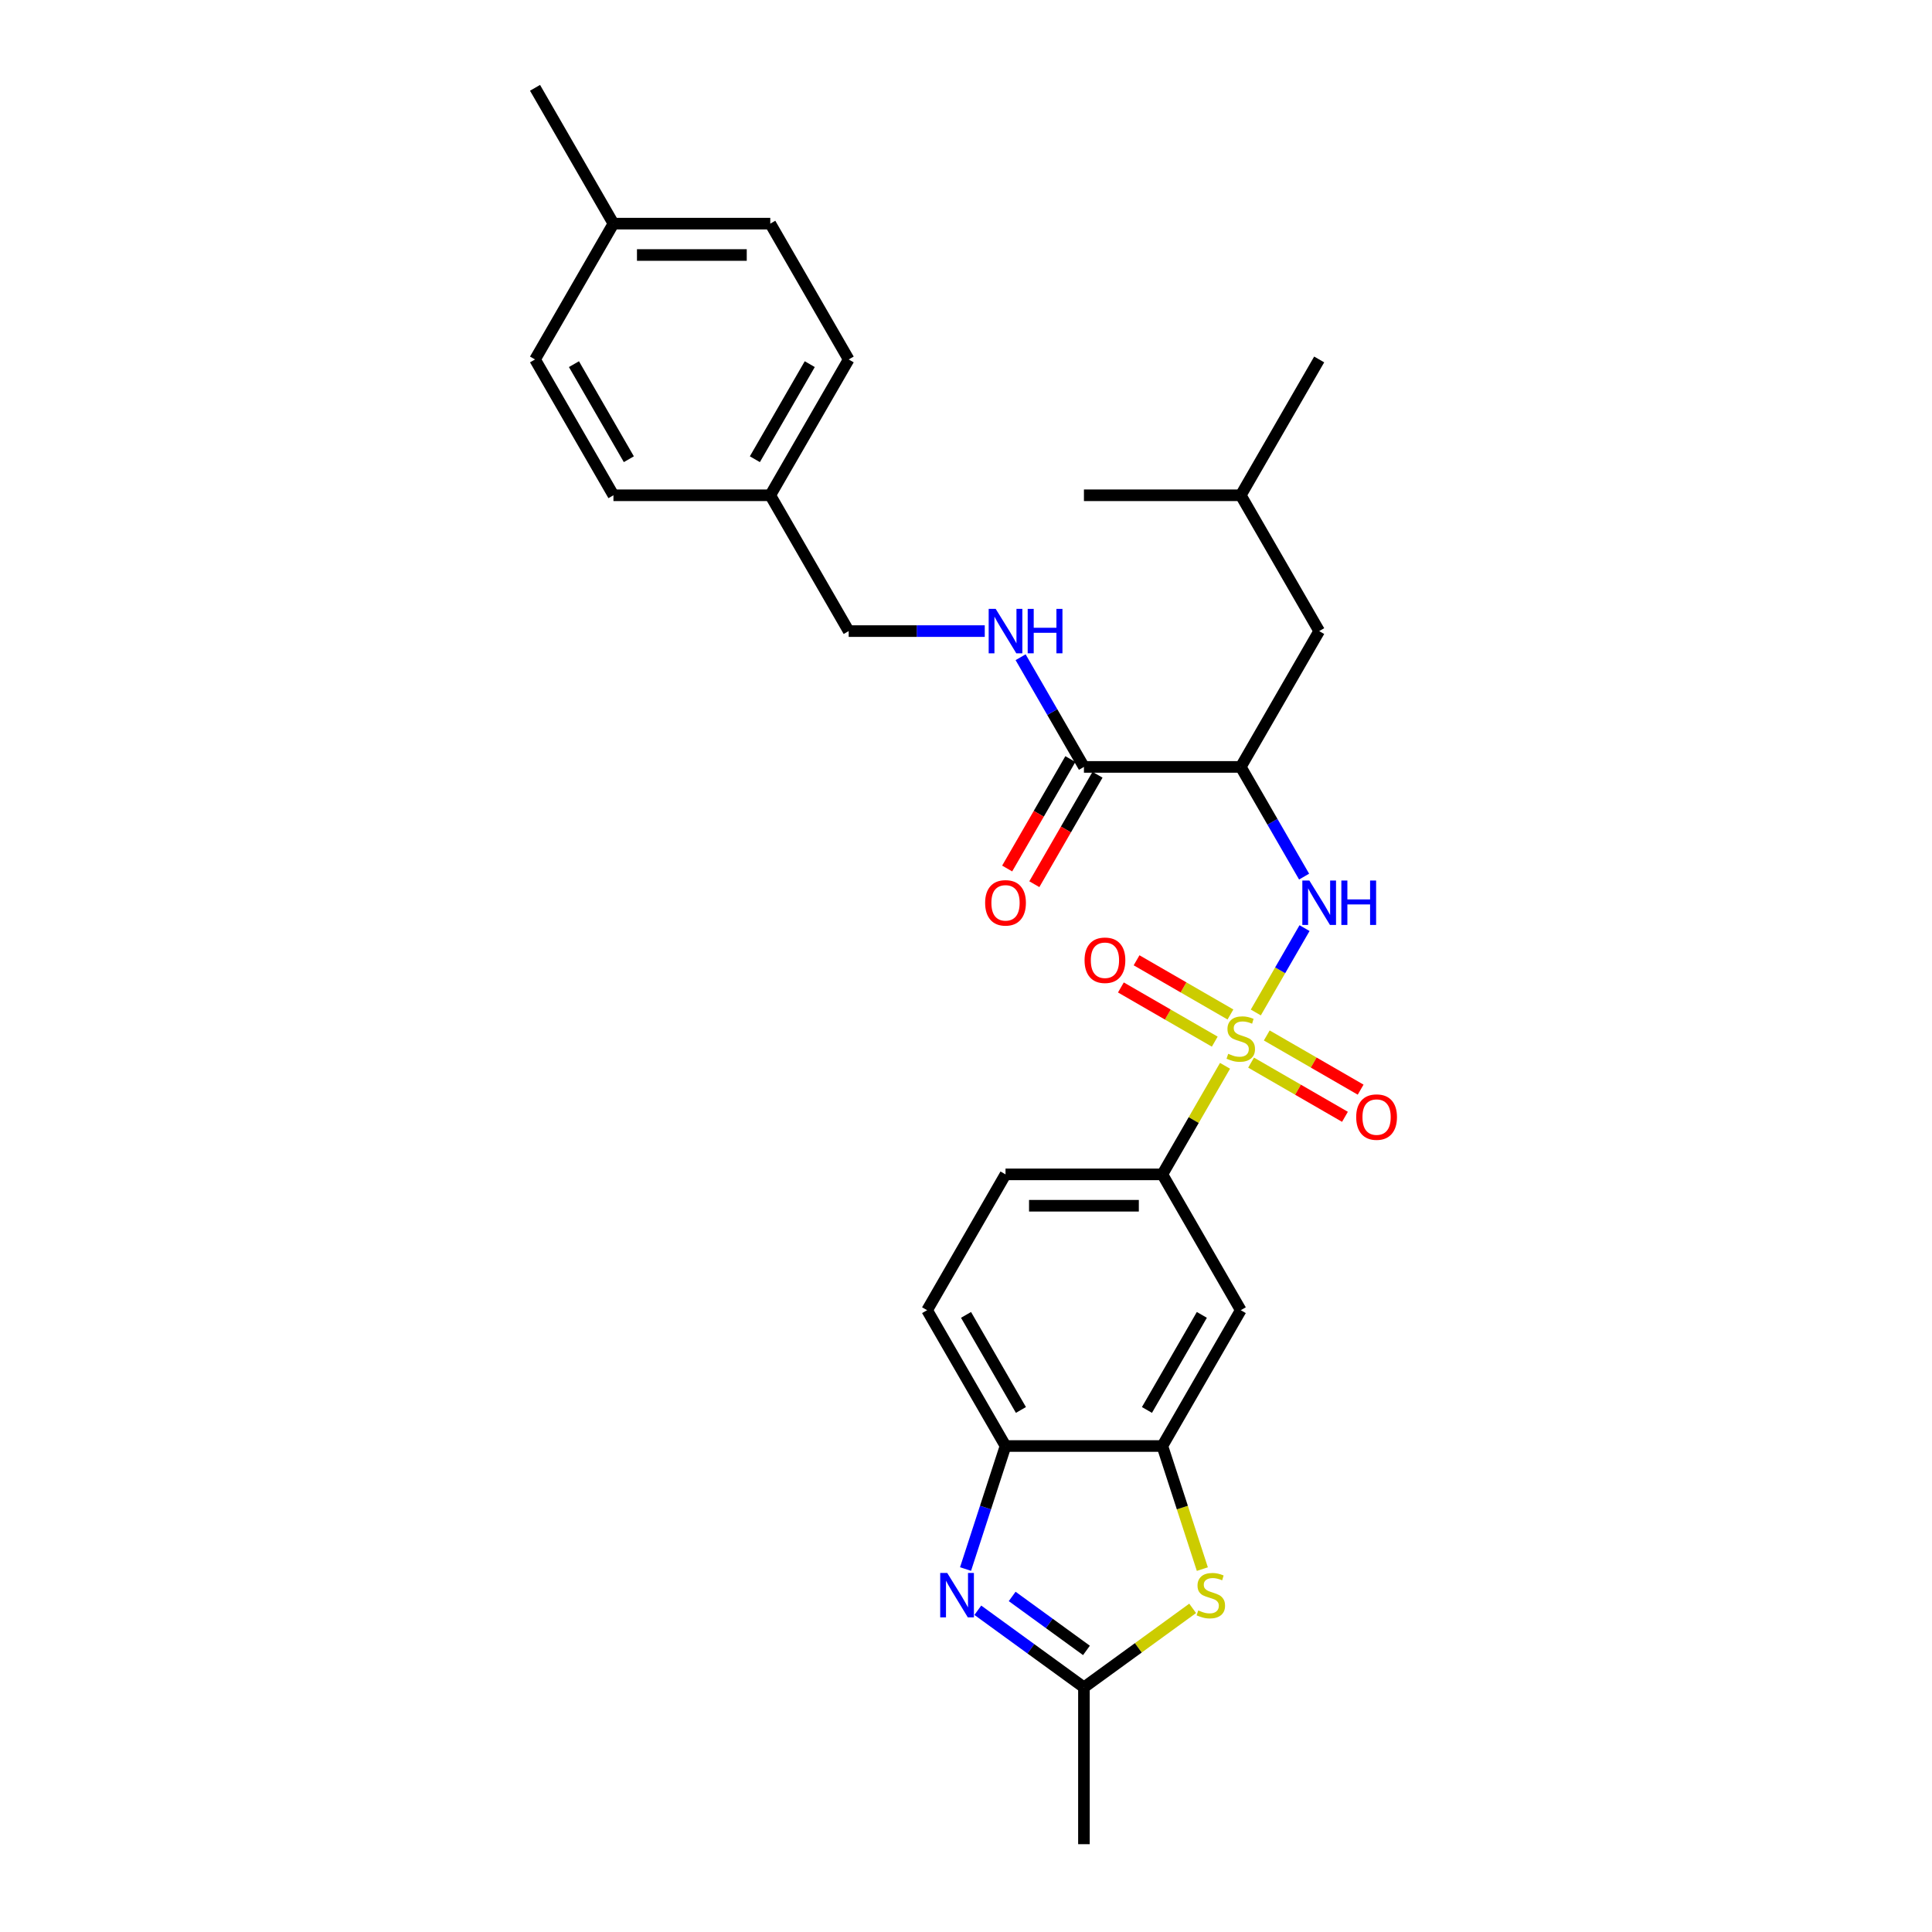 <?xml version='1.0' encoding='iso-8859-1'?>
<svg version='1.1' baseProfile='full'
              xmlns='http://www.w3.org/2000/svg'
                      xmlns:rdkit='http://www.rdkit.org/xml'
                      xmlns:xlink='http://www.w3.org/1999/xlink'
                  xml:space='preserve'
width='1000px' height='1000px' viewBox='0 0 1000 1000'>
<!-- END OF HEADER -->
<rect style='opacity:1.0;fill:#FFFFFF;stroke:none' width='1000' height='1000' x='0' y='0'> </rect>
<path class='bond-1' d='M 650.007,524.063 L 662.615,502.226' style='fill:none;fill-rule:evenodd;stroke:#CCCC00;stroke-width:6px;stroke-linecap:butt;stroke-linejoin:miter;stroke-opacity:1' />
<path class='bond-1' d='M 662.615,502.226 L 675.223,480.389' style='fill:none;fill-rule:evenodd;stroke:#0000FF;stroke-width:6px;stroke-linecap:butt;stroke-linejoin:miter;stroke-opacity:1' />
<path class='bond-6' d='M 634.073,551.662 L 617.852,579.758' style='fill:none;fill-rule:evenodd;stroke:#CCCC00;stroke-width:6px;stroke-linecap:butt;stroke-linejoin:miter;stroke-opacity:1' />
<path class='bond-6' d='M 617.852,579.758 L 601.631,607.854' style='fill:none;fill-rule:evenodd;stroke:#000000;stroke-width:6px;stroke-linecap:butt;stroke-linejoin:miter;stroke-opacity:1' />
<path class='bond-10' d='M 647.56,550.011 L 671.854,564.038' style='fill:none;fill-rule:evenodd;stroke:#CCCC00;stroke-width:6px;stroke-linecap:butt;stroke-linejoin:miter;stroke-opacity:1' />
<path class='bond-10' d='M 671.854,564.038 L 696.149,578.064' style='fill:none;fill-rule:evenodd;stroke:#FF0000;stroke-width:6px;stroke-linecap:butt;stroke-linejoin:miter;stroke-opacity:1' />
<path class='bond-10' d='M 655.677,535.951 L 679.972,549.978' style='fill:none;fill-rule:evenodd;stroke:#CCCC00;stroke-width:6px;stroke-linecap:butt;stroke-linejoin:miter;stroke-opacity:1' />
<path class='bond-10' d='M 679.972,549.978 L 704.266,564.004' style='fill:none;fill-rule:evenodd;stroke:#FF0000;stroke-width:6px;stroke-linecap:butt;stroke-linejoin:miter;stroke-opacity:1' />
<path class='bond-11' d='M 636.877,525.097 L 612.582,511.071' style='fill:none;fill-rule:evenodd;stroke:#CCCC00;stroke-width:6px;stroke-linecap:butt;stroke-linejoin:miter;stroke-opacity:1' />
<path class='bond-11' d='M 612.582,511.071 L 588.288,497.044' style='fill:none;fill-rule:evenodd;stroke:#FF0000;stroke-width:6px;stroke-linecap:butt;stroke-linejoin:miter;stroke-opacity:1' />
<path class='bond-11' d='M 628.759,539.157 L 604.465,525.131' style='fill:none;fill-rule:evenodd;stroke:#CCCC00;stroke-width:6px;stroke-linecap:butt;stroke-linejoin:miter;stroke-opacity:1' />
<path class='bond-11' d='M 604.465,525.131 L 580.17,511.104' style='fill:none;fill-rule:evenodd;stroke:#FF0000;stroke-width:6px;stroke-linecap:butt;stroke-linejoin:miter;stroke-opacity:1' />
<path class='bond-0' d='M 499.765,812.133 L 510.11,780.293' style='fill:none;fill-rule:evenodd;stroke:#0000FF;stroke-width:6px;stroke-linecap:butt;stroke-linejoin:miter;stroke-opacity:1' />
<path class='bond-0' d='M 510.11,780.293 L 520.455,748.454' style='fill:none;fill-rule:evenodd;stroke:#000000;stroke-width:6px;stroke-linecap:butt;stroke-linejoin:miter;stroke-opacity:1' />
<path class='bond-30' d='M 506.118,833.465 L 533.581,853.418' style='fill:none;fill-rule:evenodd;stroke:#0000FF;stroke-width:6px;stroke-linecap:butt;stroke-linejoin:miter;stroke-opacity:1' />
<path class='bond-30' d='M 533.581,853.418 L 561.043,873.37' style='fill:none;fill-rule:evenodd;stroke:#000000;stroke-width:6px;stroke-linecap:butt;stroke-linejoin:miter;stroke-opacity:1' />
<path class='bond-30' d='M 523.9,826.316 L 543.123,840.283' style='fill:none;fill-rule:evenodd;stroke:#0000FF;stroke-width:6px;stroke-linecap:butt;stroke-linejoin:miter;stroke-opacity:1' />
<path class='bond-30' d='M 543.123,840.283 L 562.347,854.25' style='fill:none;fill-rule:evenodd;stroke:#000000;stroke-width:6px;stroke-linecap:butt;stroke-linejoin:miter;stroke-opacity:1' />
<path class='bond-2' d='M 674.998,453.73 L 658.608,425.342' style='fill:none;fill-rule:evenodd;stroke:#0000FF;stroke-width:6px;stroke-linecap:butt;stroke-linejoin:miter;stroke-opacity:1' />
<path class='bond-2' d='M 658.608,425.342 L 642.218,396.954' style='fill:none;fill-rule:evenodd;stroke:#000000;stroke-width:6px;stroke-linecap:butt;stroke-linejoin:miter;stroke-opacity:1' />
<path class='bond-7' d='M 642.218,396.954 L 561.043,396.954' style='fill:none;fill-rule:evenodd;stroke:#000000;stroke-width:6px;stroke-linecap:butt;stroke-linejoin:miter;stroke-opacity:1' />
<path class='bond-13' d='M 642.218,396.954 L 682.806,326.654' style='fill:none;fill-rule:evenodd;stroke:#000000;stroke-width:6px;stroke-linecap:butt;stroke-linejoin:miter;stroke-opacity:1' />
<path class='bond-3' d='M 622.332,812.165 L 611.981,780.31' style='fill:none;fill-rule:evenodd;stroke:#CCCC00;stroke-width:6px;stroke-linecap:butt;stroke-linejoin:miter;stroke-opacity:1' />
<path class='bond-3' d='M 611.981,780.31 L 601.631,748.454' style='fill:none;fill-rule:evenodd;stroke:#000000;stroke-width:6px;stroke-linecap:butt;stroke-linejoin:miter;stroke-opacity:1' />
<path class='bond-4' d='M 617.315,832.486 L 589.179,852.928' style='fill:none;fill-rule:evenodd;stroke:#CCCC00;stroke-width:6px;stroke-linecap:butt;stroke-linejoin:miter;stroke-opacity:1' />
<path class='bond-4' d='M 589.179,852.928 L 561.043,873.37' style='fill:none;fill-rule:evenodd;stroke:#000000;stroke-width:6px;stroke-linecap:butt;stroke-linejoin:miter;stroke-opacity:1' />
<path class='bond-24' d='M 561.043,873.37 L 561.043,954.545' style='fill:none;fill-rule:evenodd;stroke:#000000;stroke-width:6px;stroke-linecap:butt;stroke-linejoin:miter;stroke-opacity:1' />
<path class='bond-5' d='M 601.631,748.454 L 642.218,678.154' style='fill:none;fill-rule:evenodd;stroke:#000000;stroke-width:6px;stroke-linecap:butt;stroke-linejoin:miter;stroke-opacity:1' />
<path class='bond-5' d='M 593.659,729.791 L 622.07,680.582' style='fill:none;fill-rule:evenodd;stroke:#000000;stroke-width:6px;stroke-linecap:butt;stroke-linejoin:miter;stroke-opacity:1' />
<path class='bond-29' d='M 601.631,748.454 L 520.455,748.454' style='fill:none;fill-rule:evenodd;stroke:#000000;stroke-width:6px;stroke-linecap:butt;stroke-linejoin:miter;stroke-opacity:1' />
<path class='bond-9' d='M 601.631,607.854 L 642.218,678.154' style='fill:none;fill-rule:evenodd;stroke:#000000;stroke-width:6px;stroke-linecap:butt;stroke-linejoin:miter;stroke-opacity:1' />
<path class='bond-15' d='M 601.631,607.854 L 520.455,607.854' style='fill:none;fill-rule:evenodd;stroke:#000000;stroke-width:6px;stroke-linecap:butt;stroke-linejoin:miter;stroke-opacity:1' />
<path class='bond-15' d='M 589.454,624.089 L 532.631,624.089' style='fill:none;fill-rule:evenodd;stroke:#000000;stroke-width:6px;stroke-linecap:butt;stroke-linejoin:miter;stroke-opacity:1' />
<path class='bond-12' d='M 561.043,396.954 L 544.653,368.566' style='fill:none;fill-rule:evenodd;stroke:#000000;stroke-width:6px;stroke-linecap:butt;stroke-linejoin:miter;stroke-opacity:1' />
<path class='bond-12' d='M 544.653,368.566 L 528.263,340.178' style='fill:none;fill-rule:evenodd;stroke:#0000FF;stroke-width:6px;stroke-linecap:butt;stroke-linejoin:miter;stroke-opacity:1' />
<path class='bond-14' d='M 554.013,392.896 L 537.661,421.219' style='fill:none;fill-rule:evenodd;stroke:#000000;stroke-width:6px;stroke-linecap:butt;stroke-linejoin:miter;stroke-opacity:1' />
<path class='bond-14' d='M 537.661,421.219 L 521.308,449.542' style='fill:none;fill-rule:evenodd;stroke:#FF0000;stroke-width:6px;stroke-linecap:butt;stroke-linejoin:miter;stroke-opacity:1' />
<path class='bond-14' d='M 568.073,401.013 L 551.72,429.336' style='fill:none;fill-rule:evenodd;stroke:#000000;stroke-width:6px;stroke-linecap:butt;stroke-linejoin:miter;stroke-opacity:1' />
<path class='bond-14' d='M 551.72,429.336 L 535.368,457.659' style='fill:none;fill-rule:evenodd;stroke:#FF0000;stroke-width:6px;stroke-linecap:butt;stroke-linejoin:miter;stroke-opacity:1' />
<path class='bond-8' d='M 520.455,748.454 L 479.867,678.154' style='fill:none;fill-rule:evenodd;stroke:#000000;stroke-width:6px;stroke-linecap:butt;stroke-linejoin:miter;stroke-opacity:1' />
<path class='bond-8' d='M 528.427,729.791 L 500.016,680.582' style='fill:none;fill-rule:evenodd;stroke:#000000;stroke-width:6px;stroke-linecap:butt;stroke-linejoin:miter;stroke-opacity:1' />
<path class='bond-17' d='M 509.708,326.654 L 474.494,326.654' style='fill:none;fill-rule:evenodd;stroke:#0000FF;stroke-width:6px;stroke-linecap:butt;stroke-linejoin:miter;stroke-opacity:1' />
<path class='bond-17' d='M 474.494,326.654 L 439.28,326.654' style='fill:none;fill-rule:evenodd;stroke:#000000;stroke-width:6px;stroke-linecap:butt;stroke-linejoin:miter;stroke-opacity:1' />
<path class='bond-25' d='M 682.806,326.654 L 642.218,256.354' style='fill:none;fill-rule:evenodd;stroke:#000000;stroke-width:6px;stroke-linecap:butt;stroke-linejoin:miter;stroke-opacity:1' />
<path class='bond-16' d='M 520.455,607.854 L 479.867,678.154' style='fill:none;fill-rule:evenodd;stroke:#000000;stroke-width:6px;stroke-linecap:butt;stroke-linejoin:miter;stroke-opacity:1' />
<path class='bond-18' d='M 439.28,326.654 L 398.692,256.354' style='fill:none;fill-rule:evenodd;stroke:#000000;stroke-width:6px;stroke-linecap:butt;stroke-linejoin:miter;stroke-opacity:1' />
<path class='bond-20' d='M 398.692,256.354 L 317.517,256.354' style='fill:none;fill-rule:evenodd;stroke:#000000;stroke-width:6px;stroke-linecap:butt;stroke-linejoin:miter;stroke-opacity:1' />
<path class='bond-21' d='M 398.692,256.354 L 439.28,186.054' style='fill:none;fill-rule:evenodd;stroke:#000000;stroke-width:6px;stroke-linecap:butt;stroke-linejoin:miter;stroke-opacity:1' />
<path class='bond-21' d='M 390.72,237.692 L 419.132,188.482' style='fill:none;fill-rule:evenodd;stroke:#000000;stroke-width:6px;stroke-linecap:butt;stroke-linejoin:miter;stroke-opacity:1' />
<path class='bond-19' d='M 317.517,115.754 L 398.692,115.754' style='fill:none;fill-rule:evenodd;stroke:#000000;stroke-width:6px;stroke-linecap:butt;stroke-linejoin:miter;stroke-opacity:1' />
<path class='bond-19' d='M 329.693,131.99 L 386.516,131.99' style='fill:none;fill-rule:evenodd;stroke:#000000;stroke-width:6px;stroke-linecap:butt;stroke-linejoin:miter;stroke-opacity:1' />
<path class='bond-26' d='M 317.517,115.754 L 276.929,45.455' style='fill:none;fill-rule:evenodd;stroke:#000000;stroke-width:6px;stroke-linecap:butt;stroke-linejoin:miter;stroke-opacity:1' />
<path class='bond-31' d='M 317.517,115.754 L 276.929,186.054' style='fill:none;fill-rule:evenodd;stroke:#000000;stroke-width:6px;stroke-linecap:butt;stroke-linejoin:miter;stroke-opacity:1' />
<path class='bond-22' d='M 317.517,256.354 L 276.929,186.054' style='fill:none;fill-rule:evenodd;stroke:#000000;stroke-width:6px;stroke-linecap:butt;stroke-linejoin:miter;stroke-opacity:1' />
<path class='bond-22' d='M 325.489,237.692 L 297.077,188.482' style='fill:none;fill-rule:evenodd;stroke:#000000;stroke-width:6px;stroke-linecap:butt;stroke-linejoin:miter;stroke-opacity:1' />
<path class='bond-23' d='M 439.28,186.054 L 398.692,115.754' style='fill:none;fill-rule:evenodd;stroke:#000000;stroke-width:6px;stroke-linecap:butt;stroke-linejoin:miter;stroke-opacity:1' />
<path class='bond-27' d='M 642.218,256.354 L 682.806,186.054' style='fill:none;fill-rule:evenodd;stroke:#000000;stroke-width:6px;stroke-linecap:butt;stroke-linejoin:miter;stroke-opacity:1' />
<path class='bond-28' d='M 642.218,256.354 L 561.043,256.354' style='fill:none;fill-rule:evenodd;stroke:#000000;stroke-width:6px;stroke-linecap:butt;stroke-linejoin:miter;stroke-opacity:1' />
<path  class='atom-0' d='M 635.724 545.444
Q 635.984 545.542, 637.055 545.996
Q 638.127 546.451, 639.296 546.743
Q 640.497 547.003, 641.666 547.003
Q 643.842 547.003, 645.108 545.964
Q 646.374 544.892, 646.374 543.042
Q 646.374 541.775, 645.725 540.996
Q 645.108 540.217, 644.134 539.795
Q 643.16 539.372, 641.536 538.885
Q 639.491 538.269, 638.257 537.684
Q 637.055 537.1, 636.179 535.866
Q 635.335 534.632, 635.335 532.554
Q 635.335 529.664, 637.283 527.878
Q 639.263 526.092, 643.16 526.092
Q 645.822 526.092, 648.842 527.359
L 648.095 529.859
Q 645.335 528.722, 643.257 528.722
Q 641.017 528.722, 639.783 529.664
Q 638.549 530.573, 638.582 532.164
Q 638.582 533.398, 639.199 534.145
Q 639.848 534.892, 640.757 535.314
Q 641.699 535.736, 643.257 536.223
Q 645.335 536.872, 646.569 537.522
Q 647.803 538.171, 648.68 539.502
Q 649.589 540.801, 649.589 543.042
Q 649.589 546.224, 647.446 547.945
Q 645.335 549.633, 641.796 549.633
Q 639.751 549.633, 638.192 549.178
Q 636.666 548.756, 634.848 548.01
L 635.724 545.444
' fill='#CCCC00'/>
<path  class='atom-1' d='M 490.289 814.162
L 497.822 826.338
Q 498.569 827.54, 499.77 829.715
Q 500.972 831.891, 501.037 832.021
L 501.037 814.162
L 504.089 814.162
L 504.089 837.151
L 500.939 837.151
L 492.854 823.838
Q 491.913 822.279, 490.906 820.494
Q 489.932 818.708, 489.64 818.156
L 489.64 837.151
L 486.652 837.151
L 486.652 814.162
L 490.289 814.162
' fill='#0000FF'/>
<path  class='atom-2' d='M 677.724 455.76
L 685.257 467.936
Q 686.004 469.137, 687.206 471.313
Q 688.407 473.488, 688.472 473.618
L 688.472 455.76
L 691.524 455.76
L 691.524 478.749
L 688.375 478.749
L 680.289 465.436
Q 679.348 463.877, 678.341 462.091
Q 677.367 460.306, 677.075 459.754
L 677.075 478.749
L 674.088 478.749
L 674.088 455.76
L 677.724 455.76
' fill='#0000FF'/>
<path  class='atom-2' d='M 694.284 455.76
L 697.401 455.76
L 697.401 465.533
L 709.155 465.533
L 709.155 455.76
L 712.273 455.76
L 712.273 478.749
L 709.155 478.749
L 709.155 468.131
L 697.401 468.131
L 697.401 478.749
L 694.284 478.749
L 694.284 455.76
' fill='#0000FF'/>
<path  class='atom-4' d='M 620.221 833.547
Q 620.481 833.644, 621.552 834.099
Q 622.624 834.553, 623.793 834.845
Q 624.994 835.105, 626.163 835.105
Q 628.339 835.105, 629.605 834.066
Q 630.871 832.995, 630.871 831.144
Q 630.871 829.877, 630.222 829.098
Q 629.605 828.319, 628.631 827.897
Q 627.657 827.475, 626.033 826.988
Q 623.988 826.371, 622.754 825.786
Q 621.552 825.202, 620.676 823.968
Q 619.831 822.734, 619.831 820.656
Q 619.831 817.766, 621.78 815.98
Q 623.76 814.194, 627.657 814.194
Q 630.319 814.194, 633.339 815.461
L 632.592 817.961
Q 629.832 816.824, 627.754 816.824
Q 625.514 816.824, 624.28 817.766
Q 623.046 818.675, 623.078 820.266
Q 623.078 821.5, 623.695 822.247
Q 624.345 822.994, 625.254 823.416
Q 626.196 823.838, 627.754 824.325
Q 629.832 824.975, 631.066 825.624
Q 632.3 826.273, 633.177 827.605
Q 634.086 828.903, 634.086 831.144
Q 634.086 834.326, 631.943 836.047
Q 629.832 837.735, 626.293 837.735
Q 624.247 837.735, 622.689 837.281
Q 621.163 836.859, 619.344 836.112
L 620.221 833.547
' fill='#CCCC00'/>
<path  class='atom-11' d='M 701.965 578.207
Q 701.965 572.687, 704.693 569.602
Q 707.42 566.518, 712.518 566.518
Q 717.616 566.518, 720.343 569.602
Q 723.071 572.687, 723.071 578.207
Q 723.071 583.792, 720.311 586.974
Q 717.551 590.123, 712.518 590.123
Q 707.453 590.123, 704.693 586.974
Q 701.965 583.824, 701.965 578.207
M 712.518 587.526
Q 716.025 587.526, 717.908 585.188
Q 719.824 582.818, 719.824 578.207
Q 719.824 573.693, 717.908 571.421
Q 716.025 569.115, 712.518 569.115
Q 709.011 569.115, 707.096 571.388
Q 705.212 573.661, 705.212 578.207
Q 705.212 582.85, 707.096 585.188
Q 709.011 587.526, 712.518 587.526
' fill='#FF0000'/>
<path  class='atom-12' d='M 561.365 497.031
Q 561.365 491.511, 564.093 488.427
Q 566.82 485.342, 571.918 485.342
Q 577.016 485.342, 579.744 488.427
Q 582.471 491.511, 582.471 497.031
Q 582.471 502.616, 579.711 505.798
Q 576.951 508.948, 571.918 508.948
Q 566.853 508.948, 564.093 505.798
Q 561.365 502.649, 561.365 497.031
M 571.918 506.35
Q 575.425 506.35, 577.308 504.012
Q 579.224 501.642, 579.224 497.031
Q 579.224 492.518, 577.308 490.245
Q 575.425 487.94, 571.918 487.94
Q 568.412 487.94, 566.496 490.213
Q 564.613 492.486, 564.613 497.031
Q 564.613 501.675, 566.496 504.012
Q 568.412 506.35, 571.918 506.35
' fill='#FF0000'/>
<path  class='atom-13' d='M 515.374 315.16
L 522.907 327.336
Q 523.653 328.538, 524.855 330.713
Q 526.056 332.889, 526.121 333.018
L 526.121 315.16
L 529.173 315.16
L 529.173 338.149
L 526.024 338.149
L 517.939 324.836
Q 516.997 323.277, 515.991 321.492
Q 515.016 319.706, 514.724 319.154
L 514.724 338.149
L 511.737 338.149
L 511.737 315.16
L 515.374 315.16
' fill='#0000FF'/>
<path  class='atom-13' d='M 531.933 315.16
L 535.05 315.16
L 535.05 324.933
L 546.805 324.933
L 546.805 315.16
L 549.922 315.16
L 549.922 338.149
L 546.805 338.149
L 546.805 327.531
L 535.05 327.531
L 535.05 338.149
L 531.933 338.149
L 531.933 315.16
' fill='#0000FF'/>
<path  class='atom-15' d='M 509.902 467.319
Q 509.902 461.799, 512.63 458.715
Q 515.357 455.63, 520.455 455.63
Q 525.553 455.63, 528.28 458.715
Q 531.008 461.799, 531.008 467.319
Q 531.008 472.904, 528.248 476.086
Q 525.488 479.236, 520.455 479.236
Q 515.39 479.236, 512.63 476.086
Q 509.902 472.936, 509.902 467.319
M 520.455 476.638
Q 523.962 476.638, 525.845 474.3
Q 527.761 471.93, 527.761 467.319
Q 527.761 462.806, 525.845 460.533
Q 523.962 458.228, 520.455 458.228
Q 516.948 458.228, 515.033 460.5
Q 513.149 462.773, 513.149 467.319
Q 513.149 471.962, 515.033 474.3
Q 516.948 476.638, 520.455 476.638
' fill='#FF0000'/>
</svg>
